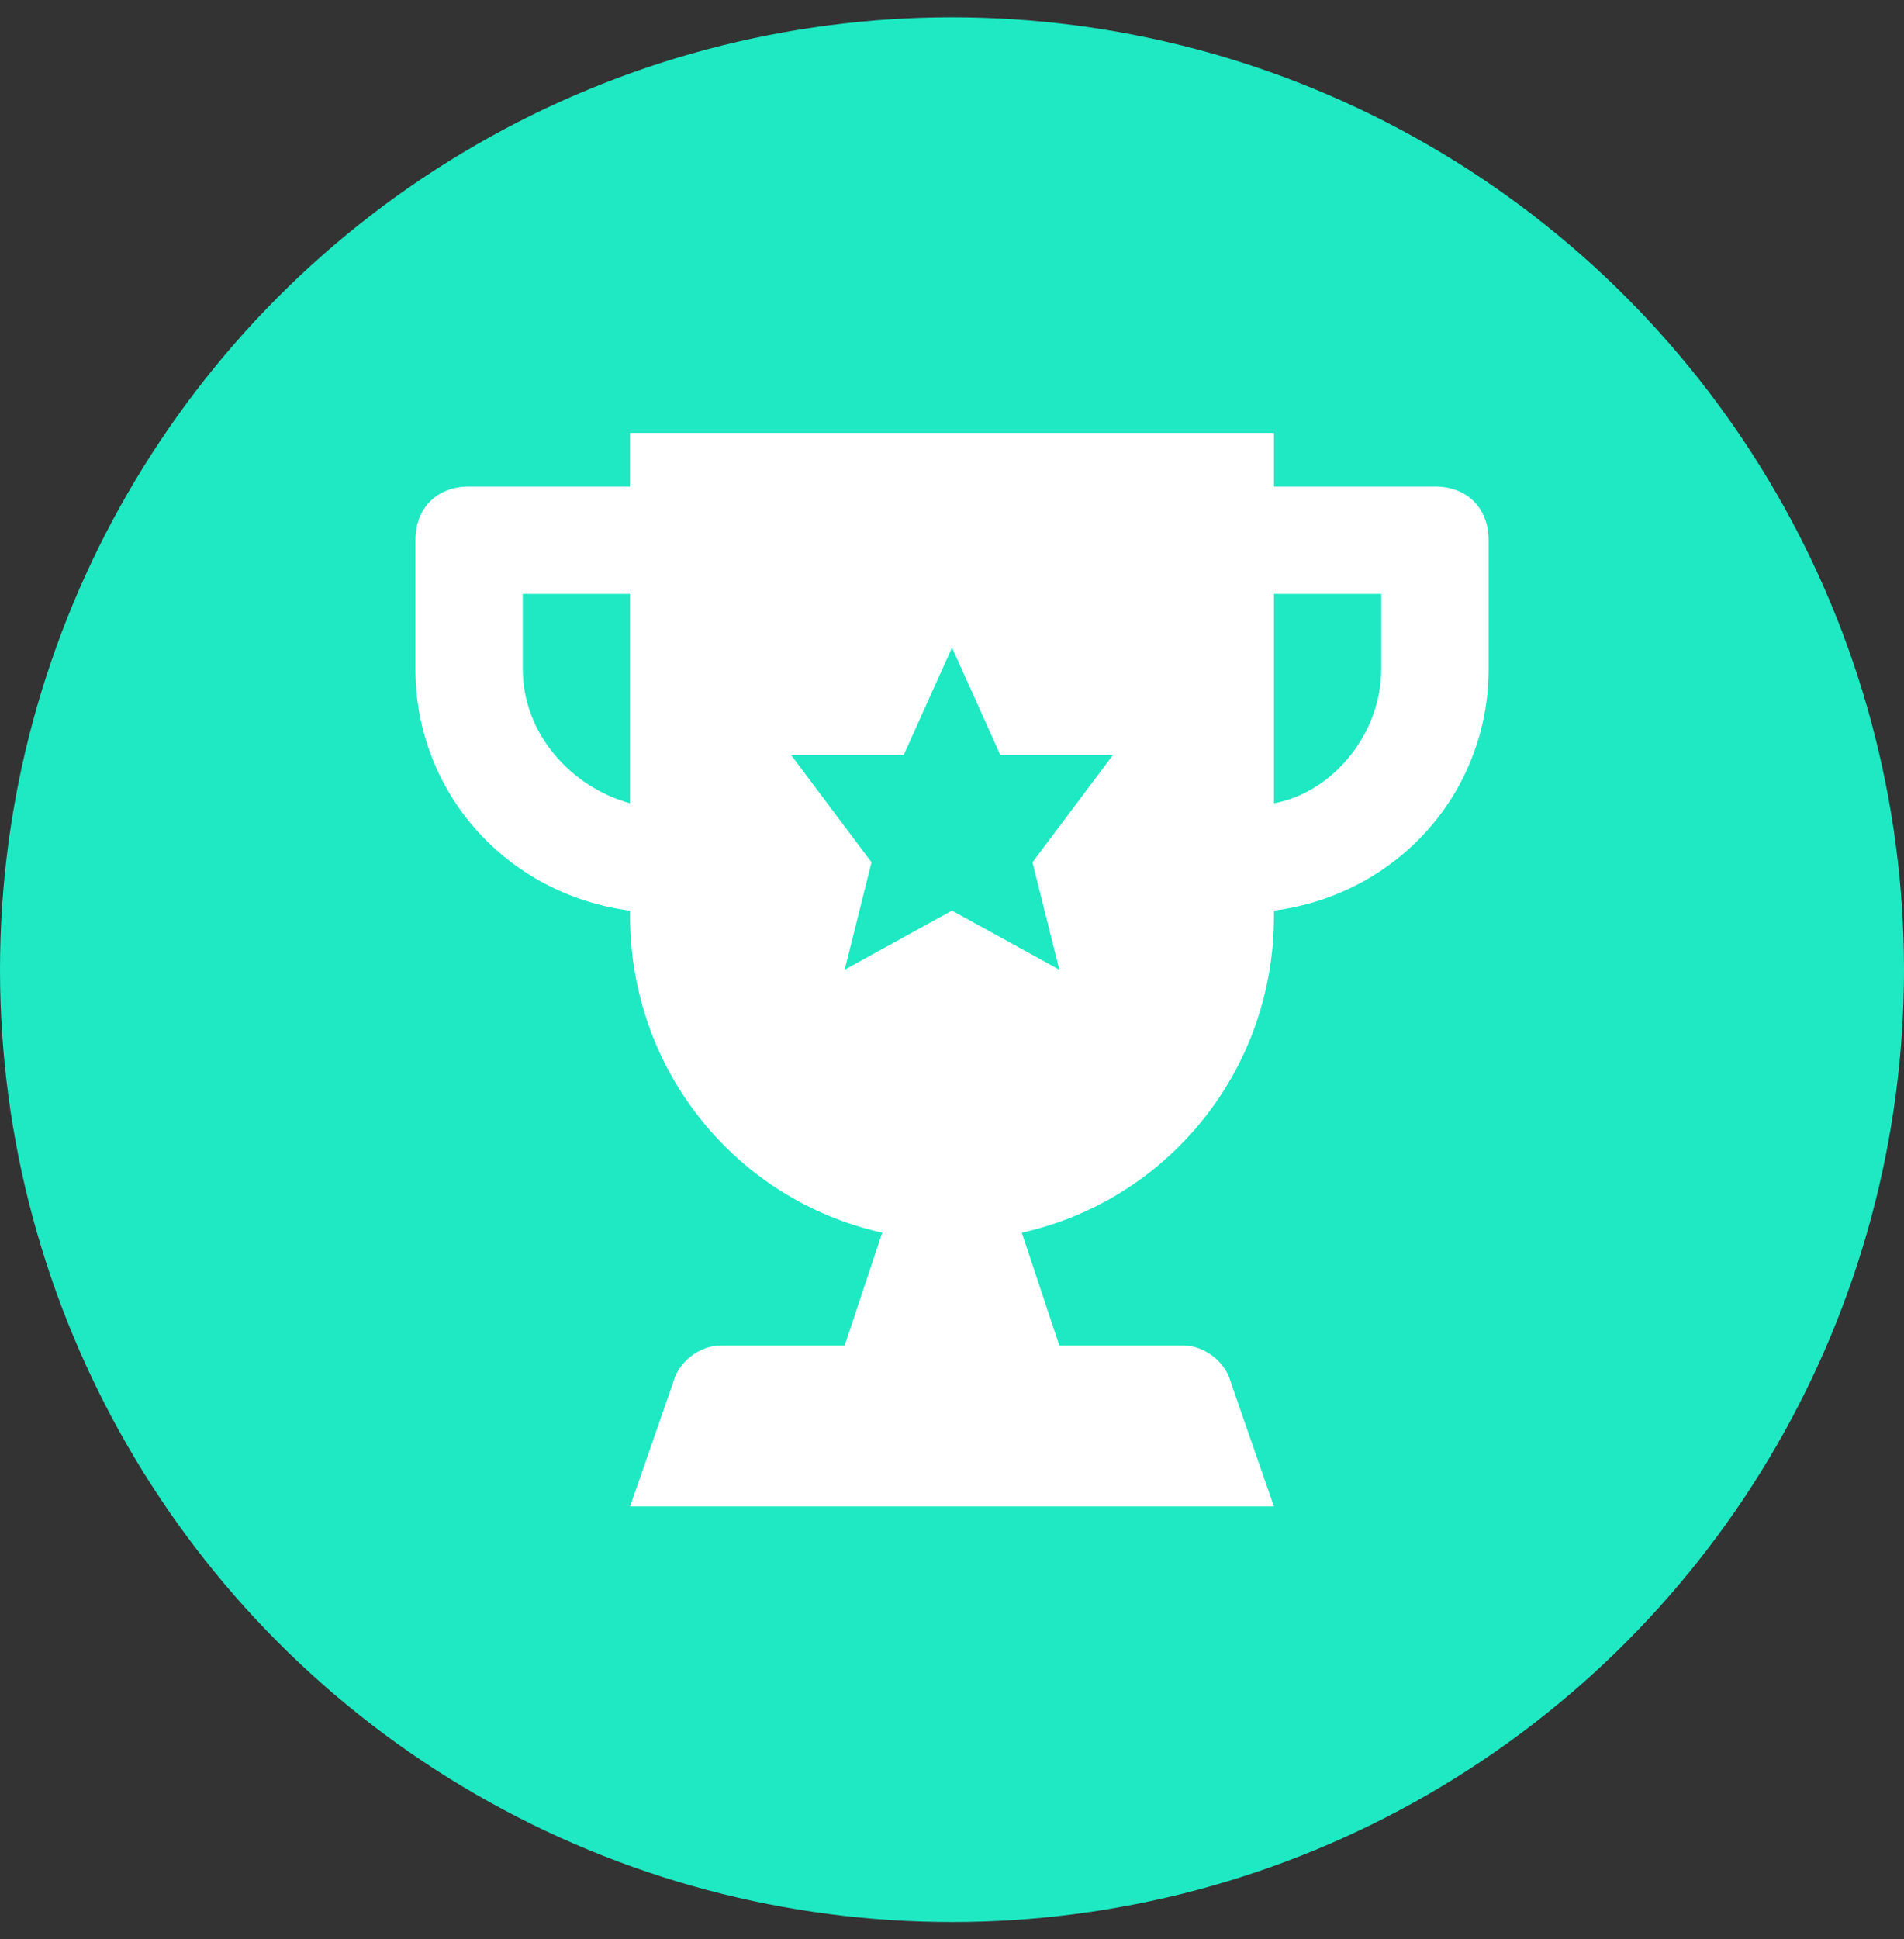 <?xml version="1.0" encoding="UTF-8"?> <svg xmlns="http://www.w3.org/2000/svg" width="55" height="56" viewBox="0 0 55 56" fill="none"><rect x="0" y="0" width="55" height="56" fill="#333333" stroke="none"/> <circle cx="27.5" cy="28" r="27.5" fill="#1EE9C3"></circle> <path d="M41.45 14.05H36.8V12.5H18.2V14.05H13.55C12.62 14.05 12 14.67 12 15.6V19.32C12 22.885 14.635 25.83 18.2 26.295V26.45C18.2 30.945 21.3 34.665 25.485 35.595L24.4 38.85H20.835C20.215 38.85 19.595 39.315 19.44 39.935L18.2 43.5H36.8L35.56 39.935C35.405 39.315 34.785 38.85 34.165 38.85H30.6L29.515 35.595C33.7 34.665 36.8 30.945 36.8 26.45V26.295C40.365 25.83 43 22.885 43 19.32V15.6C43 14.67 42.38 14.05 41.45 14.05ZM18.2 23.195C16.495 22.73 15.1 21.18 15.1 19.32V17.15H18.2V23.195ZM30.6 28L27.5 26.295L24.4 28L25.175 24.9L22.85 21.8H26.105L27.5 18.7L28.895 21.8H32.15L29.825 24.9L30.6 28ZM39.9 19.32C39.9 21.18 38.505 22.885 36.8 23.195V17.15H39.9V19.32Z" fill="white"></path> </svg> 